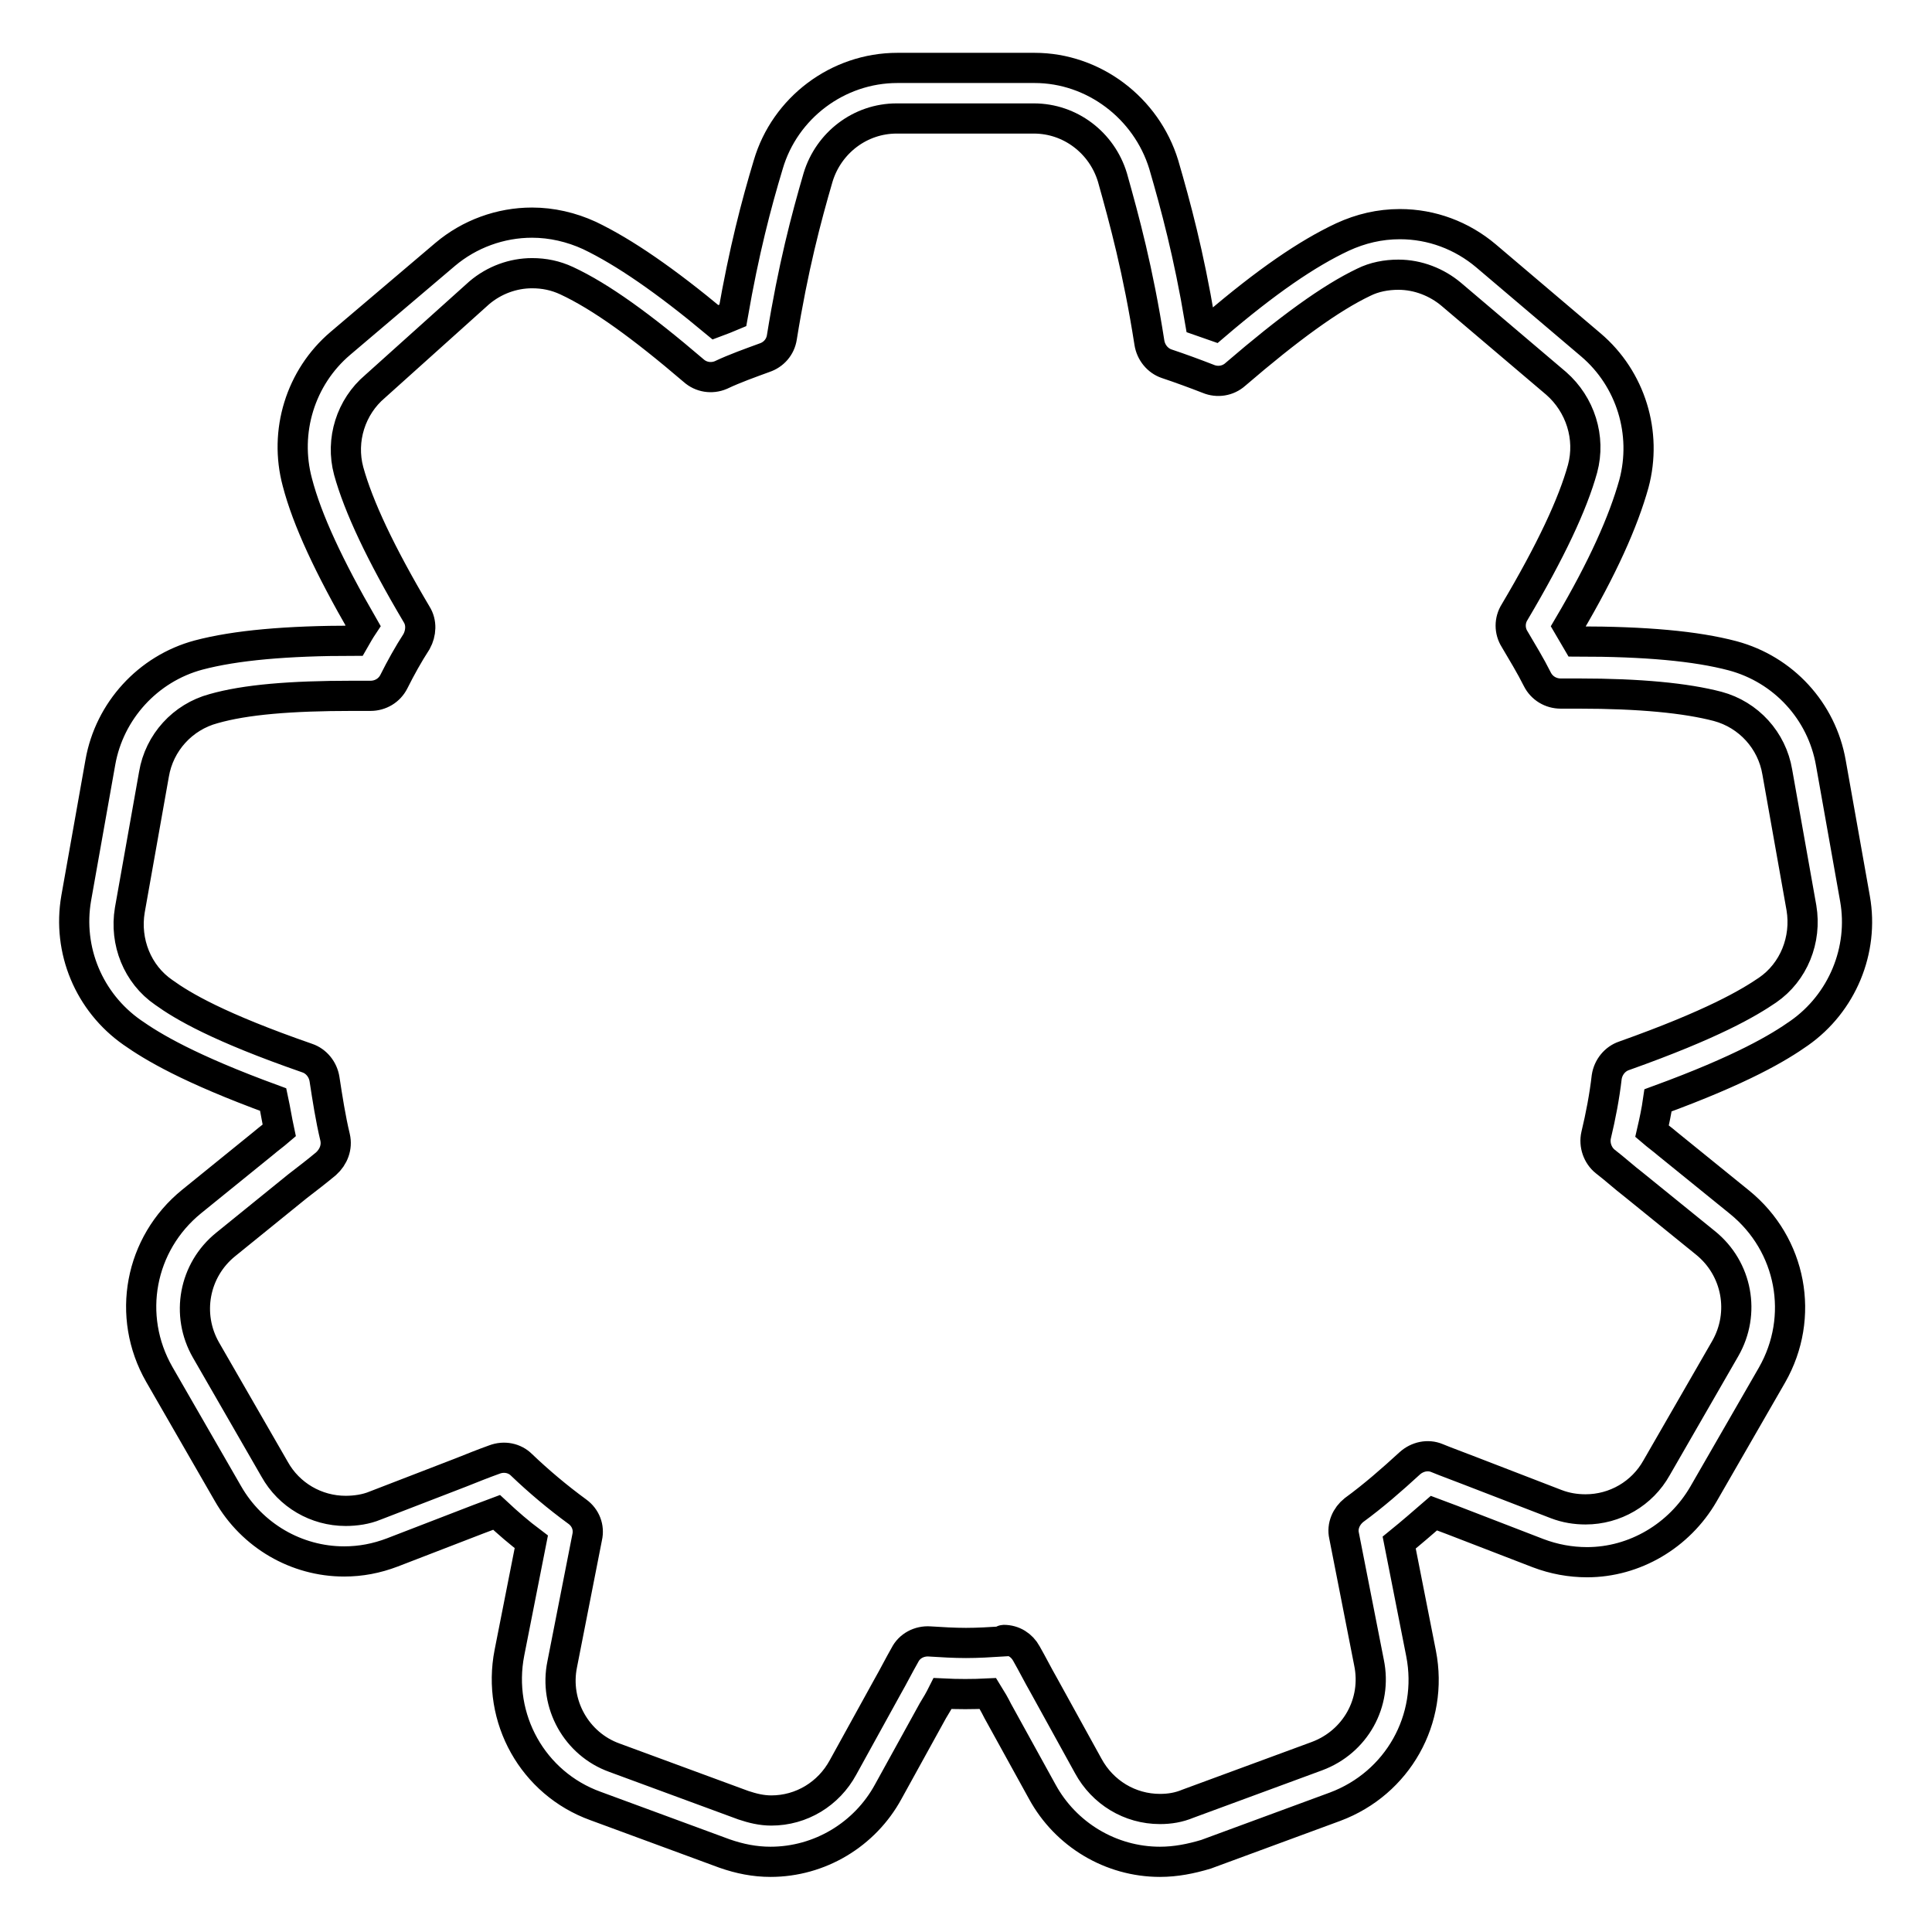 <?xml version="1.0" encoding="utf-8"?>
<!-- Svg Vector Icons : http://www.onlinewebfonts.com/icon -->
<!DOCTYPE svg PUBLIC "-//W3C//DTD SVG 1.1//EN" "http://www.w3.org/Graphics/SVG/1.1/DTD/svg11.dtd">
<svg version="1.1" xmlns="http://www.w3.org/2000/svg" xmlns:xlink="http://www.w3.org/1999/xlink" x="0px" y="0px" viewBox="0 0 256 256" enable-background="new 0 0 256 256" xml:space="preserve">
<g> <path stroke-width="4" fill-opacity="0" stroke="#000000"  d="M153.7,246.7c-6.5,0-12.5-3.6-15.6-9.3l-5.9-10.7c-0.4-0.8-0.8-1.5-1.3-2.3c-2,0.1-4,0.1-6,0 c-0.4,0.8-0.8,1.5-1.3,2.3l-5.9,10.7c-3.1,5.7-9.1,9.3-15.6,9.3c-2.1,0-4.1-0.4-6.1-1.1l-17.1-6.3c-8.3-3-13.1-11.6-11.4-20.3 l2.9-14.7c-1.6-1.2-3.1-2.5-4.6-3.9c-0.8,0.3-1.6,0.6-2.4,0.9l-11.4,4.4c-2.1,0.8-4.2,1.2-6.4,1.2c-6.3,0-12.2-3.4-15.4-9 l-9.1-15.8c-4.4-7.7-2.6-17.3,4.3-22.9l9.5-7.7c0.7-0.6,1.4-1.1,2.1-1.7c-0.3-1.4-0.5-2.7-0.8-4.1c-11.2-4.1-16-7-18.7-8.9 c-5.7-4-8.6-10.9-7.4-17.8l3.2-18c1.2-6.8,6.3-12.4,13-14.2c4.9-1.3,11.7-1.9,20.6-1.9c0.4-0.7,0.8-1.4,1.2-2 c-4.5-7.8-7.4-14-8.7-19c-1.8-6.7,0.4-13.9,5.7-18.4l13.9-11.8c3.2-2.7,7.3-4.2,11.5-4.2c2.6,0,5.2,0.6,7.6,1.7 c4.6,2.2,10.1,6,16.7,11.5c0.8-0.3,1.6-0.6,2.3-0.9c1.5-8.6,3.1-14.7,4.7-20c2.2-7.5,9.2-12.8,17.1-12.8h18.2 c7.8,0,14.8,5.3,17.1,12.8c1.6,5.5,3.3,11.8,4.8,20.7c0.6,0.2,1.3,0.5,1.9,0.7c6.9-5.9,12.3-9.6,17-11.8c2.4-1.1,4.9-1.7,7.6-1.7 c4.2,0,8.2,1.5,11.4,4.2l13.9,11.8c5.3,4.5,7.5,11.7,5.7,18.4c-1.4,5-4.1,11.1-8.7,18.9c0.4,0.7,0.8,1.3,1.2,2 c9,0,15.7,0.6,20.6,1.9c6.7,1.8,11.8,7.3,13,14.2l3.2,18c1.2,6.8-1.7,13.8-7.4,17.8c-2.7,1.9-7.5,4.8-18.7,8.9 c-0.2,1.4-0.5,2.8-0.8,4.1c0.7,0.6,1.4,1.1,2.1,1.7l9.5,7.7c6.9,5.6,8.7,15.2,4.3,22.9l-9.1,15.8c-3.2,5.5-9.1,9-15.4,9 c-2.2,0-4.4-0.4-6.5-1.2l-11.4-4.4c-0.8-0.3-1.6-0.6-2.4-0.9c-1.5,1.3-3,2.6-4.6,3.9l2.9,14.7c1.7,8.7-3.1,17.2-11.4,20.3 l-17.1,6.3C157.8,246.3,155.8,246.7,153.7,246.7z M133,217.3c1.3,0,2.4,0.7,3,1.8c0.8,1.4,1.5,2.8,2.3,4.2l5.9,10.7 c1.9,3.5,5.5,5.7,9.5,5.7c1.3,0,2.5-0.2,3.7-0.7l17.1-6.3c5.1-1.9,8-7.1,6.9-12.4l-3.3-16.8c-0.3-1.3,0.3-2.6,1.3-3.4 c2.6-1.9,5-4,7.4-6.2c1-0.9,2.4-1.2,3.6-0.7l1,0.4c1.1,0.4,2.3,0.9,3.4,1.3l11.4,4.4c1.3,0.5,2.6,0.7,3.9,0.7 c3.9,0,7.5-2.1,9.4-5.5l9.1-15.8c2.7-4.7,1.6-10.6-2.6-14l-9.5-7.7c-1.3-1-2.5-2.1-3.8-3.1c-1-0.8-1.5-2.2-1.2-3.5 c0.6-2.5,1.1-5.1,1.4-7.7c0.2-1.3,1.1-2.4,2.3-2.8c11.8-4.2,16.5-7,19-8.7c3.5-2.4,5.2-6.7,4.5-10.9l-3.2-18 c-0.7-4.2-3.8-7.6-7.9-8.7c-4.2-1.1-10.3-1.7-18.4-1.7c-0.8,0-1.6,0-2.4,0c0,0,0,0,0,0c-1.3,0-2.5-0.7-3.1-1.9 c-0.9-1.8-2-3.6-3-5.3c-0.7-1.1-0.7-2.5,0-3.6c4.8-8.1,7.7-14.3,9-19c1.1-4.1-0.3-8.5-3.5-11.3l-13.9-11.8c-1.9-1.6-4.4-2.6-7-2.6 c-1.6,0-3.2,0.3-4.6,1c-4.4,2.1-9.9,6.1-17,12.2c-1,0.9-2.4,1.1-3.6,0.6c-1.8-0.7-3.7-1.4-5.5-2c-1.2-0.4-2.1-1.5-2.3-2.8 c-1.5-9.6-3.3-16.2-4.9-21.9c-1.4-4.6-5.6-7.8-10.4-7.8h-18.2c-4.8,0-9,3.2-10.4,7.8c-1.6,5.5-3.3,11.9-4.8,21.2 c-0.2,1.3-1.1,2.3-2.3,2.7c-1.9,0.7-3.9,1.4-5.8,2.3c-1.2,0.5-2.6,0.3-3.6-0.6c-6.9-5.9-12.3-9.8-16.8-11.9c-1.5-0.7-3-1-4.6-1 c-2.5,0-5,0.9-7,2.6L49.7,51.2c-3.2,2.7-4.6,7.1-3.5,11.2c1.3,4.7,4.2,10.9,9,19c0.7,1.1,0.6,2.5,0,3.6c-1.1,1.7-2.1,3.5-3,5.3 c-0.6,1.2-1.8,1.9-3.1,1.9c-0.8,0-1.6,0-2.4,0c-8.2,0-14.2,0.5-18.4,1.7c-4.1,1.1-7.2,4.5-7.9,8.7l-3.2,18c-0.7,4.2,1,8.5,4.5,10.9 c2.5,1.8,7.2,4.6,19,8.7c1.2,0.4,2.1,1.5,2.3,2.8c0.4,2.6,0.8,5.2,1.4,7.7c0.3,1.3-0.2,2.6-1.2,3.5c-1.2,1-2.5,2-3.8,3l-9.5,7.7 c-4.2,3.4-5.3,9.3-2.6,14l9.1,15.8c1.9,3.4,5.5,5.5,9.4,5.5c1.3,0,2.7-0.2,3.9-0.7l11.4-4.4c1.5-0.6,3-1.2,4.4-1.7 c1.3-0.5,2.7-0.2,3.6,0.7c2.3,2.2,4.8,4.3,7.4,6.2c1.1,0.8,1.6,2.1,1.3,3.4l-3.3,16.8c-1.1,5.3,1.9,10.6,6.9,12.4l17.1,6.3 c1.2,0.4,2.4,0.7,3.7,0.7c4,0,7.6-2.2,9.5-5.7l5.9-10.7c0.8-1.4,1.5-2.8,2.3-4.2c0.6-1.2,1.9-1.9,3.3-1.8c1.6,0.1,3.2,0.2,4.8,0.2 c1.6,0,3.2-0.1,4.8-0.2C132.9,217.4,132.9,217.3,133,217.3z"/></g>
</svg>